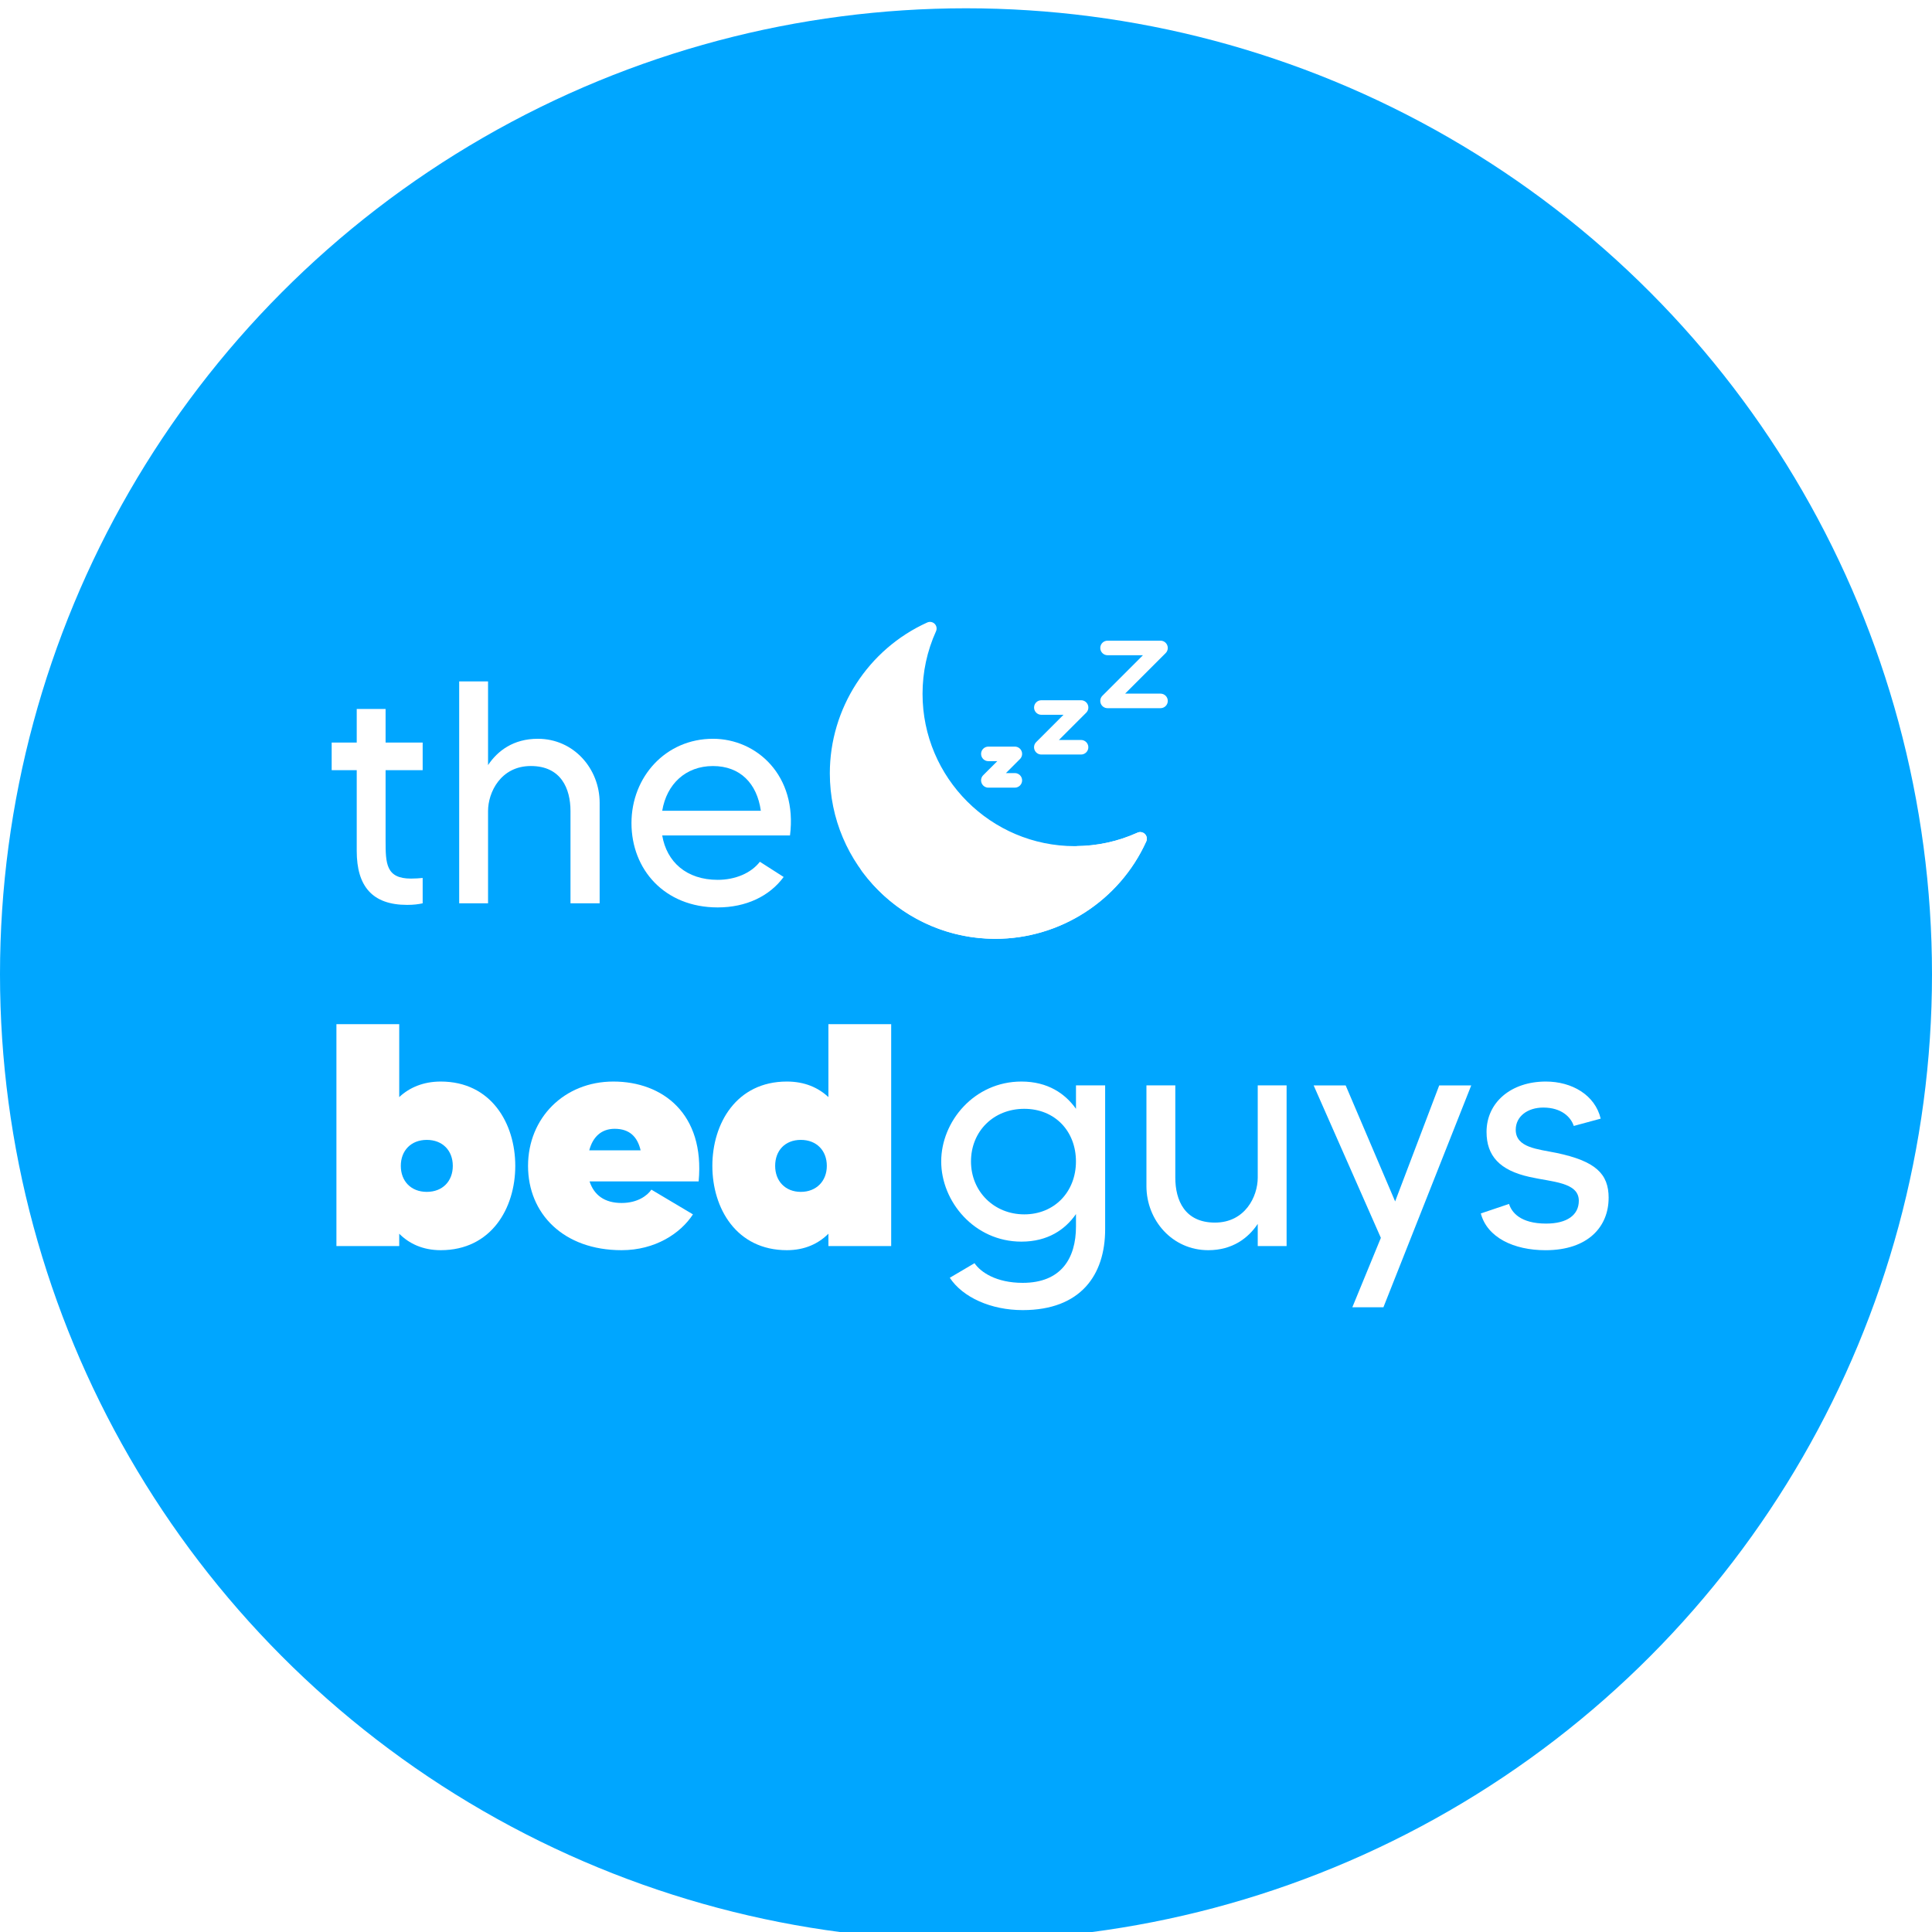 <svg width="233" height="233" viewBox="0 0 233 233" fill="none" xmlns="http://www.w3.org/2000/svg">
<g filter="url(#filter0_i_60_2426)">
<circle cx="116.5" cy="116.5" r="116.5" fill="#00A6FF"/>
</g>
<g clip-path="url(#clip0_60_2426)">
<path d="M46.502 92.884V101.37C46.502 104.123 46.539 105.958 49.56 105.958C50.136 105.958 50.555 105.921 50.974 105.881V108.939C50.478 109.053 49.865 109.13 49.101 109.13C44.894 109.13 43.022 106.876 43.022 102.63V92.881H40V89.555H43.022V85.503H46.502V89.555H50.974V92.881H46.502V92.884Z" fill="white"/>
<path d="M72.318 96.819V108.936H68.801V97.811C68.801 95.095 67.652 92.382 64.021 92.382C60.39 92.382 58.859 95.557 58.859 97.811V108.936H55.378V82.178H58.859V92.271C60.008 90.55 61.917 89.097 64.862 89.097C69.22 89.097 72.318 92.73 72.318 96.819Z" fill="white"/>
<path d="M95.274 100.758H79.864C80.4 103.929 82.772 106.109 86.557 106.109C88.661 106.109 90.574 105.309 91.642 103.929L94.51 105.764C92.788 108.098 89.961 109.435 86.557 109.435C80.132 109.435 76.156 104.847 76.156 99.267C76.156 93.688 80.283 89.097 85.981 89.097C91.257 89.097 96.192 93.531 95.274 100.758ZM91.756 97.777C91.297 94.488 89.271 92.385 85.981 92.385C82.692 92.385 80.397 94.565 79.864 97.777H91.756Z" fill="white"/>
<path d="M133.281 130.897V148.251C133.281 153.757 130.336 158 123.339 158C119.516 158 116.113 156.47 114.545 154.099L117.527 152.341C118.254 153.412 120.126 154.712 123.339 154.712C127.965 154.712 129.764 151.768 129.764 147.906V146.416C128.464 148.291 126.36 149.742 123.185 149.742C117.487 149.742 113.51 144.886 113.51 140.07C113.51 135.254 117.487 130.435 123.185 130.435C126.36 130.435 128.461 131.888 129.764 133.724V130.897H133.281ZM129.76 140.07C129.76 136.436 127.238 133.724 123.527 133.724C119.815 133.724 117.102 136.44 117.102 140.07C117.102 143.7 119.892 146.453 123.527 146.453C127.161 146.453 129.76 143.737 129.76 140.07Z" fill="white"/>
<path d="M155.164 130.897V150.277H151.684V147.602C150.535 149.323 148.625 150.773 145.718 150.773C141.36 150.773 138.261 147.143 138.261 143.051V130.894H141.742V142.016C141.742 144.769 142.89 147.445 146.522 147.445C150.153 147.445 151.684 144.31 151.684 142.016V130.894H155.164V130.897Z" fill="white"/>
<path d="M177.433 130.897L166.841 157.658H163.092L166.533 149.286L158.426 130.9H162.288L168.254 144.892L173.57 130.9H177.433V130.897Z" fill="white"/>
<path d="M194 144.467C194 147.91 191.551 150.776 186.389 150.776C182.567 150.776 179.355 149.249 178.588 146.342L181.991 145.194C182.299 146.188 183.331 147.565 186.466 147.565C188.989 147.565 190.406 146.533 190.406 144.812C190.406 142.555 187.156 142.555 184.48 141.942C180.845 141.141 179.278 139.383 179.278 136.513C179.278 132.957 182.222 130.435 186.429 130.435C189.565 130.435 192.355 132.042 193.045 134.909L189.796 135.79C189.451 134.718 188.305 133.573 186.124 133.573C184.212 133.573 182.798 134.644 182.798 136.249C182.798 138.429 185.475 138.58 187.692 139.038C192.435 140.03 194.003 141.56 194.003 144.467H194Z" fill="white"/>
<path d="M62.142 140.605C62.142 145.726 59.235 150.773 53.155 150.773C50.974 150.773 49.332 149.972 48.147 148.787V150.277H40.573V123.516H48.147V132.31C49.369 131.162 51.051 130.435 53.155 130.435C59.235 130.435 62.142 135.482 62.142 140.605ZM54.608 140.605C54.608 138.77 53.386 137.471 51.473 137.471C49.56 137.471 48.338 138.77 48.338 140.605C48.338 142.441 49.56 143.74 51.473 143.74C53.386 143.74 54.608 142.441 54.608 140.605Z" fill="white"/>
<path d="M84.257 142.478H71.102C71.638 144.122 72.901 145.08 74.964 145.08C76.877 145.08 78.063 144.199 78.558 143.472L83.57 146.453C82.079 148.747 79.02 150.773 74.964 150.773C67.966 150.773 63.682 146.379 63.682 140.605C63.682 134.832 68.04 130.435 73.969 130.435C79.898 130.435 85.02 134.296 84.257 142.478ZM77.259 138.733C76.877 137.089 75.919 136.134 74.123 136.134C72.516 136.134 71.484 137.126 71.065 138.733H77.259Z" fill="white"/>
<path d="M107.477 123.516V150.277H99.906V148.787C98.72 149.972 97.079 150.773 94.895 150.773C88.815 150.773 85.91 145.726 85.91 140.605C85.91 135.485 88.818 130.435 94.895 130.435C97.038 130.435 98.68 131.162 99.906 132.31V123.516H107.477ZM99.715 140.605C99.715 138.77 98.492 137.471 96.58 137.471C94.667 137.471 93.484 138.77 93.484 140.605C93.484 142.441 94.707 143.74 96.58 143.74C98.452 143.74 99.715 142.441 99.715 140.605Z" fill="white"/>
<path d="M138.076 100.582C137.842 100.348 137.485 100.28 137.183 100.419C134.793 101.5 132.252 102.045 129.628 102.045C119.501 102.045 111.259 93.808 111.259 83.68C111.259 81.057 111.807 78.513 112.885 76.127C113.021 75.825 112.956 75.468 112.722 75.234C112.488 75 112.131 74.935 111.829 75.071C104.689 78.298 100.078 85.438 100.078 93.263C100.078 104.268 109.035 113.222 120.043 113.222C127.869 113.222 135.012 108.609 138.24 101.475C138.375 101.173 138.311 100.816 138.076 100.582Z" fill="white"/>
<path d="M138.076 100.582C137.842 100.348 137.485 100.28 137.183 100.419C134.867 101.466 132.409 102.008 129.871 102.038C126.151 106.035 120.884 108.431 115.254 108.431C110.969 108.431 106.999 107.07 103.744 104.767C107.363 109.878 113.319 113.222 120.043 113.222C127.869 113.222 135.012 108.609 138.24 101.475C138.375 101.173 138.311 100.816 138.076 100.582Z" fill="white"/>
<path d="M139.958 83.652H135.689L140.577 78.766C140.83 78.513 140.904 78.138 140.768 77.808C140.633 77.479 140.313 77.266 139.958 77.266H133.57C133.084 77.266 132.693 77.66 132.693 78.144C132.693 78.627 133.087 79.021 133.57 79.021H137.839L132.951 83.908C132.699 84.16 132.625 84.536 132.76 84.866C132.896 85.195 133.216 85.407 133.57 85.407H139.958C140.445 85.407 140.836 85.013 140.836 84.53C140.836 84.046 140.442 83.652 139.958 83.652Z" fill="white"/>
<path d="M130.376 89.241H127.706L130.999 85.95C131.251 85.697 131.325 85.321 131.19 84.992C131.054 84.662 130.734 84.45 130.38 84.45H125.587C125.1 84.45 124.709 84.844 124.709 85.328C124.709 85.811 125.103 86.205 125.587 86.205H128.257L124.965 89.497C124.712 89.749 124.638 90.125 124.774 90.454C124.909 90.784 125.23 90.996 125.584 90.996H130.376C130.863 90.996 131.254 90.602 131.254 90.119C131.254 89.635 130.86 89.241 130.376 89.241Z" fill="white"/>
<path d="M122.39 93.235H121.315L123.009 91.541C123.262 91.289 123.336 90.913 123.2 90.584C123.065 90.254 122.744 90.042 122.39 90.042H119.196C118.709 90.042 118.318 90.436 118.318 90.919C118.318 91.403 118.712 91.797 119.196 91.797H120.271L118.577 93.49C118.324 93.743 118.25 94.119 118.386 94.448C118.522 94.778 118.842 94.99 119.196 94.99H122.39C122.877 94.99 123.268 94.596 123.268 94.112C123.268 93.629 122.874 93.235 122.39 93.235Z" fill="white"/>
</g>
<defs>
<filter id="filter0_i_60_2426" x="0" y="0" width="233" height="234" filterUnits="userSpaceOnUse" color-interpolation-filters="sRGB">
<feFlood flood-opacity="0" result="BackgroundImageFix"/>
<feBlend mode="normal" in="SourceGraphic" in2="BackgroundImageFix" result="shape"/>
<feColorMatrix in="SourceAlpha" type="matrix" values="0 0 0 0 0 0 0 0 0 0 0 0 0 0 0 0 0 0 127 0" result="hardAlpha"/>
<feMorphology radius="6" operator="erode" in="SourceAlpha" result="effect1_innerShadow_60_2426"/>
<feOffset dy="1"/>
<feGaussianBlur stdDeviation="2.85"/>
<feComposite in2="hardAlpha" operator="arithmetic" k2="-1" k3="1"/>
<feColorMatrix type="matrix" values="0 0 0 0 0.011 0 0 0 0 0.477 0 0 0 0 0.746 0 0 0 0.25 0"/>
<feBlend mode="normal" in2="shape" result="effect1_innerShadow_60_2426"/>
</filter>
<clipPath id="clip0_60_2426">
<rect width="154" height="83" fill="white" transform="translate(40 75)"/>
</clipPath>
</defs>
</svg>
